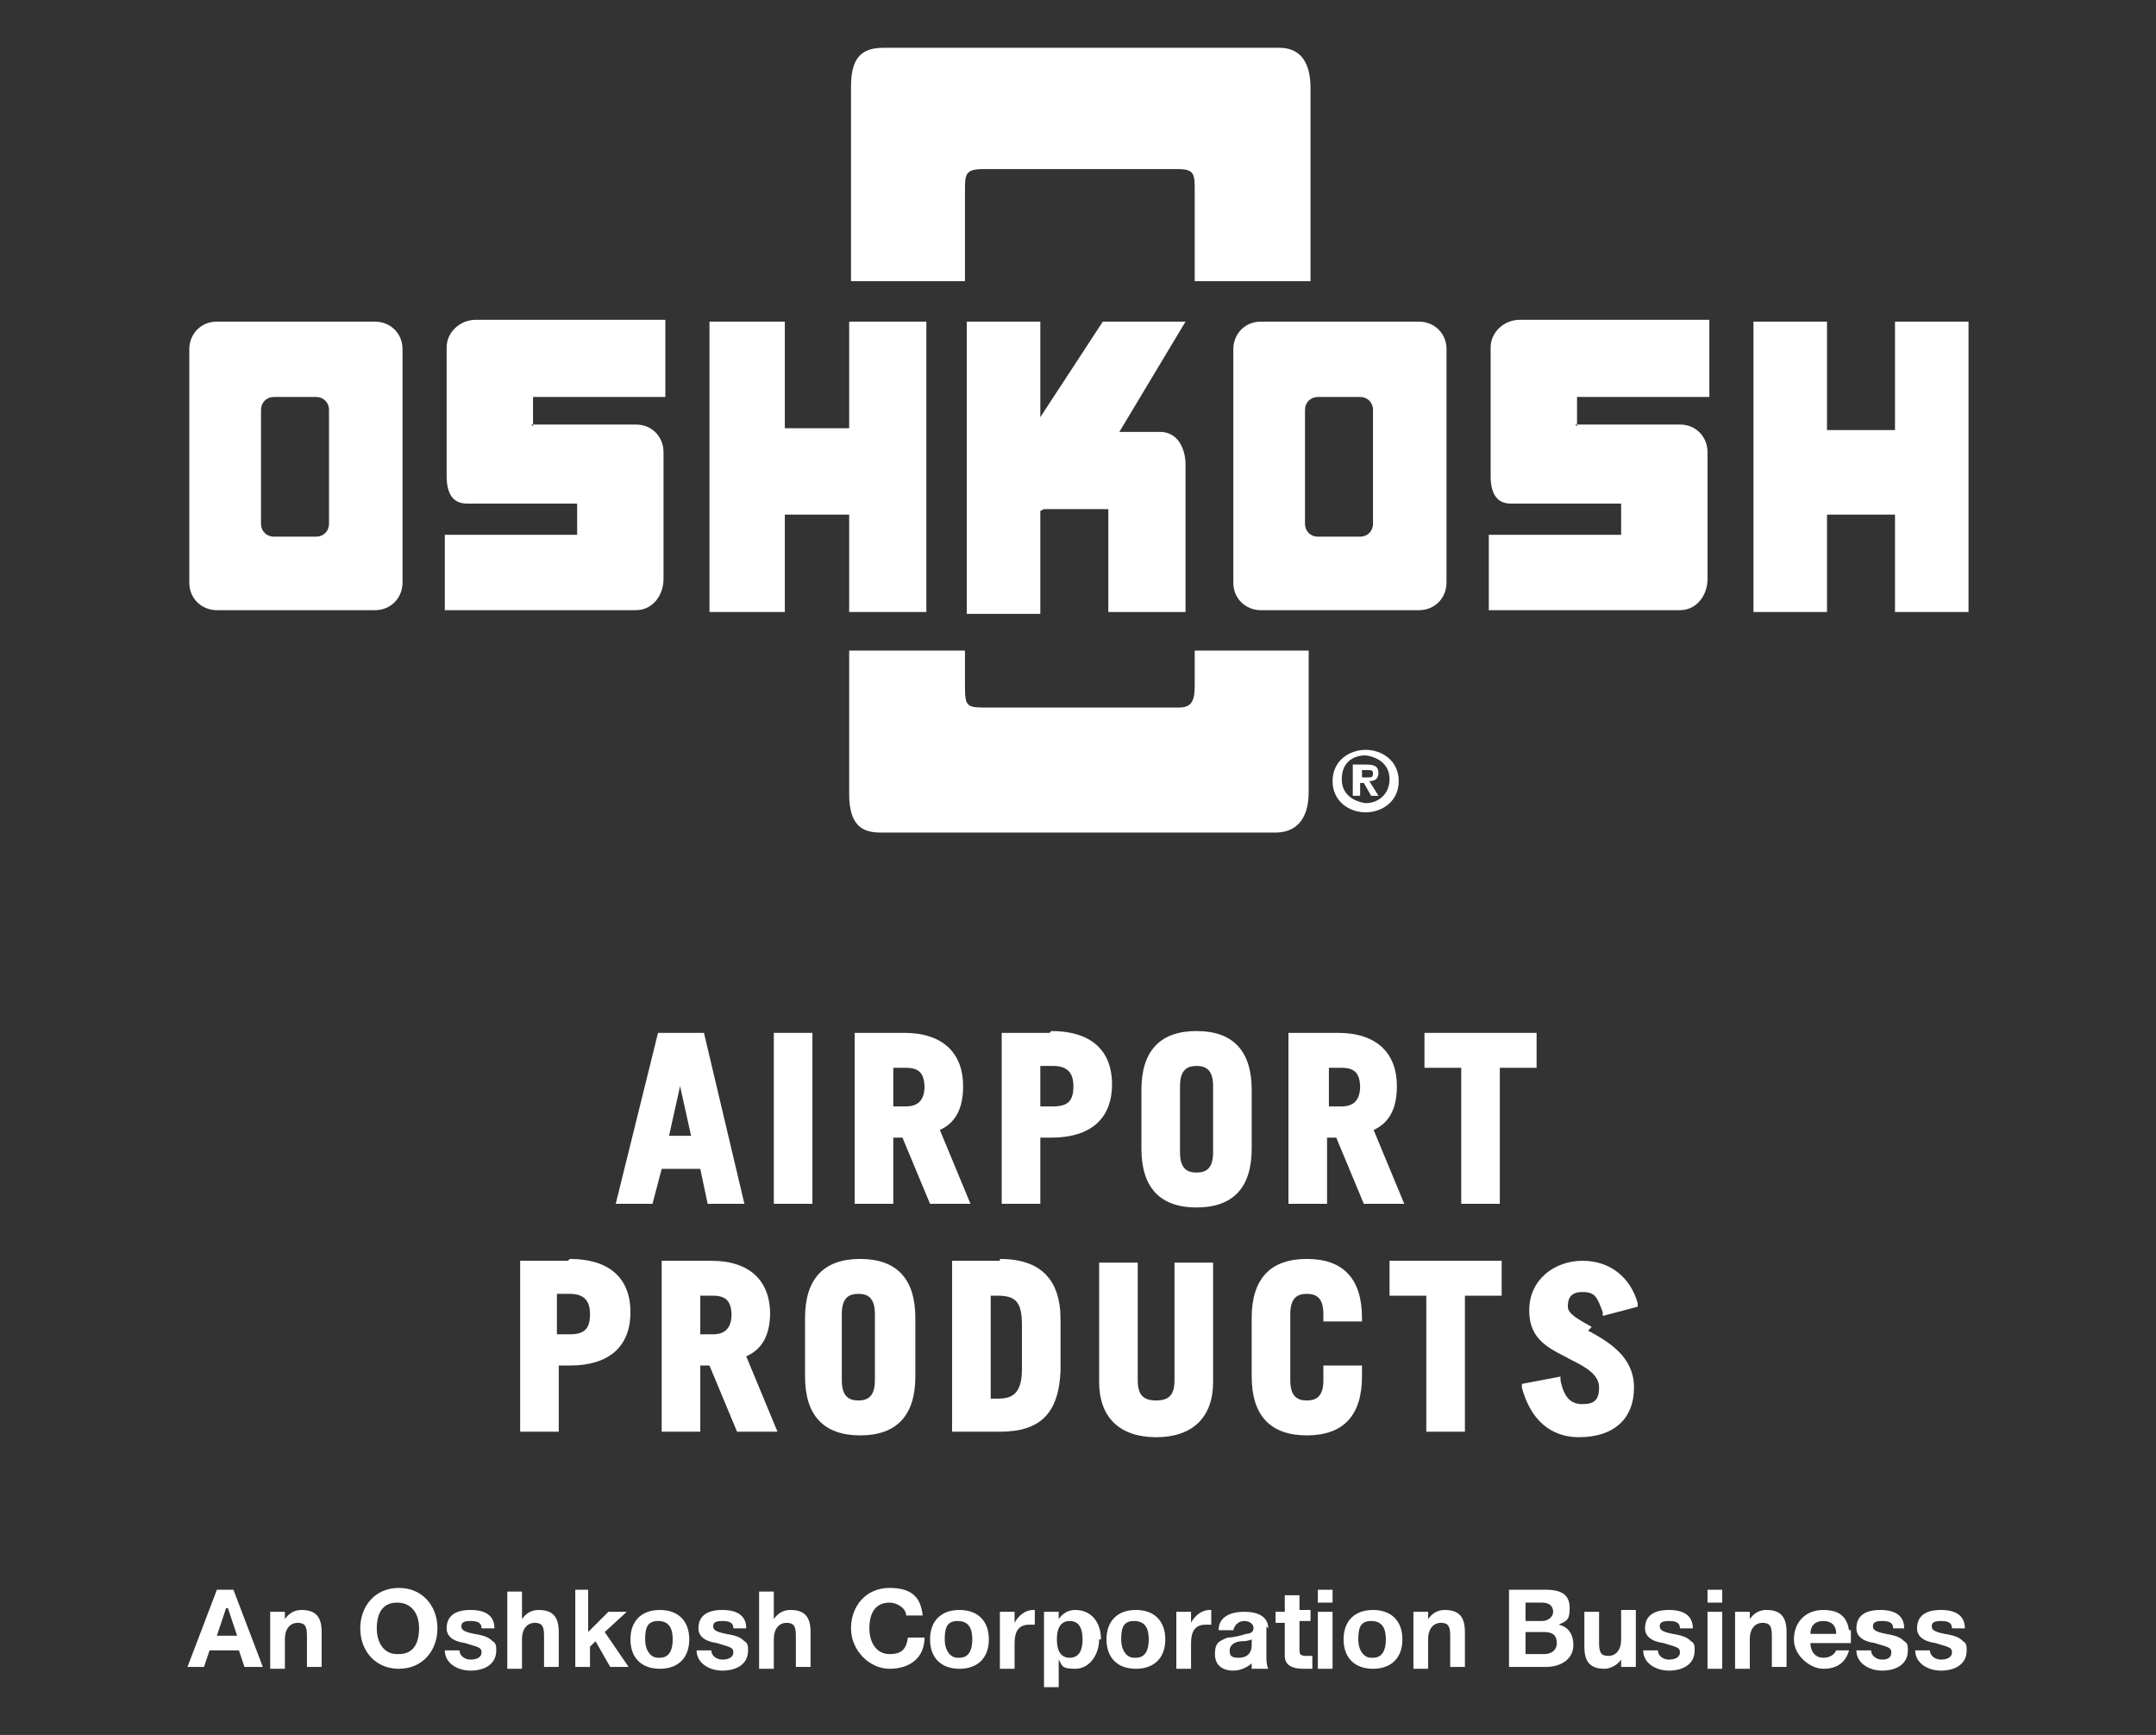 <?xml version="1.0" encoding="UTF-8"?>
<svg id="Layer_1" data-name="Layer 1" xmlns="http://www.w3.org/2000/svg" version="1.1" viewBox="0 0 117.3 94.4">
  <rect x="0" y="0" width="117.3" height="94.4" fill="#333333" stroke="none"/>
  <defs>
    <style>
      .cls-1 {
        fill-rule: evenodd;
      }

      .cls-1, .cls-2 {
        fill: #fff;
        stroke-width: 0px;
      }
    </style>
  </defs>
  <g>
    <g>
      <path class="cls-2" d="M38.5,65.5h2l-2.2-9.3h-2.5l-2.3,9.3h2l.5-1.9h2.1l.4,1.9ZM37.6,61.8h-1.2l.6-2.7.6,2.7Z"/>
      <rect class="cls-2" x="42.1" y="56.2" width="2.1" height="9.3"/>
      <path class="cls-2" d="M51.1,61.5c.9-.4,1.3-1.2,1.3-2.4,0-1.8-1.1-2.9-3.2-2.9h-2.7v9.3h2.1v-3.6h.5l1.5,3.6h2.2l-1.7-4.1ZM50.3,59.1c0,.7-.3,1.1-1,1.1h-.7v-2.1h.7c.7,0,1,.3,1,1.1Z"/>
      <path class="cls-2" d="M57.1,56.2h-2.6v9.3h2.1v-3.6h.6c2.1,0,3.3-1,3.3-2.9s-1.2-2.9-3.3-2.9ZM57.3,60.2h-.7v-2.2h.7c.7,0,1.1.3,1.1,1.1s-.3,1.1-1.1,1.1Z"/>
      <path class="cls-2" d="M68.1,59.3c0-2.1-1-3.2-3-3.2s-3,1.1-3,3.2v3.2c0,2.1,1,3.2,3,3.2s3-1.1,3-3.2v-3.2ZM64.2,59.1c0-.9.4-1.1.9-1.1s.9.2.9,1.1v3.6c0,.9-.4,1.1-.9,1.1s-.9-.2-.9-1.1v-3.6Z"/>
      <path class="cls-2" d="M74.7,61.5c.9-.4,1.3-1.2,1.3-2.4,0-1.8-1.1-2.9-3.2-2.9h-2.7v9.3h2.1v-3.6h.5l1.5,3.6h2.2l-1.7-4.1ZM74,59.1c0,.7-.3,1.1-1,1.1h-.7v-2.1h.7c.7,0,1,.3,1,1.1Z"/>
      <polygon class="cls-2" points="79.5 65.5 81.6 65.5 81.6 58.1 83.6 58.1 83.6 56.2 77.5 56.2 77.5 58.1 79.5 58.1 79.5 65.5"/>
      <path class="cls-2" d="M30.9,68.6h-2.6v9.3h2.1v-3.6h.6c2.1,0,3.3-1,3.3-2.9s-1.2-2.9-3.3-2.9ZM31,72.6h-.7v-2.2h.7c.7,0,1.1.3,1.1,1.1s-.3,1.1-1.1,1.1Z"/>
      <path class="cls-2" d="M41.9,71.5c0-1.8-1.1-2.9-3.2-2.9h-2.7v9.3h2.1v-3.6h.5l1.5,3.6h2.2l-1.7-4.1c.9-.4,1.3-1.2,1.3-2.4ZM39.8,71.5c0,.7-.3,1.1-1,1.1h-.7v-2.1h.7c.7,0,1,.3,1,1.1Z"/>
      <path class="cls-2" d="M46.8,68.5c-2,0-3,1.1-3,3.2v3.2c0,2.1,1,3.2,3,3.2s3-1.1,3-3.2v-3.2c0-2.1-1-3.2-3-3.2ZM45.8,71.5c0-.9.4-1.1.9-1.1s.9.2.9,1.1v3.6c0,.9-.4,1.1-.9,1.1s-.9-.2-.9-1.1v-3.6Z"/>
      <path class="cls-2" d="M54.4,68.6h-2.6v9.3h2.6c2.2,0,3.2-1,3.3-3.3v-2.8c0-2.2-1.1-3.3-3.3-3.3ZM53.9,70.5h.4c1,0,1.3.4,1.3,1.6v2.4c0,1.4-.6,1.6-1.3,1.6h-.4v-5.6Z"/>
      <path class="cls-2" d="M63.9,75.1c0,.8-.3,1.1-1,1.1s-1-.3-1-1.1v-6.4h-2.1v6.5c0,1.9,1.1,3,3.1,3s3.1-1.1,3.1-3v-6.5h-2.1v6.4Z"/>
      <path class="cls-2" d="M71.1,68.5c-2,0-3,1.1-3,3.2v3.2c0,2.1,1,3.2,3,3.2s3-1.1,3-3.2v-.6h-2.1v.8c0,.9-.4,1.1-.9,1.1s-.9-.2-.9-1.1v-3.6c0-.9.4-1.1.9-1.1s.9.2.9,1.1v.4h2.1v-.2c0-2.1-1-3.2-3-3.2Z"/>
      <polygon class="cls-2" points="75.6 70.5 77.6 70.5 77.6 77.9 79.7 77.9 79.7 70.5 81.7 70.5 81.7 68.6 75.6 68.6 75.6 70.5"/>
      <path class="cls-2" d="M86.6,72.2c-.7-.4-1.3-.7-1.3-1.1s.1-.8.8-.8.8.3,1.1,1.1v.2c0,0,1.9-.5,1.9-.5v-.2c-.4-1.4-1.5-2.3-3-2.3s-2.9,1-2.9,2.7,1.2,2.1,2.3,2.7c.8.4,1.5.8,1.5,1.5s-.3.9-.9.9-1-.3-1.2-1.3v-.2s-2.1.4-2.1.4v.2c.6,2.2,2,2.7,3.1,2.7,1.9,0,3-1,3-2.7s-1.4-2.5-2.5-3.1Z"/>
    </g>
    <g>
      <path class="cls-1" d="M52.5,15.3v-4.9h0c0-.9,0-1.2,1-1.2h10.6c.9,0,.9.3.9,1.2v4.9h6.3V4.8c0-1.6-.7-2.2-1.7-2.2h-21.5c-1.1,0-1.8.4-1.8,2.1v10.6h6.3Z"/>
      <path class="cls-1" d="M65,35.4v1.9c0,.9-.2,1.2-.9,1.2h-10.3c-1.2,0-1.3,0-1.3-1.2v-1.9h-6.3v7.8c0,1.7.7,2.1,1.7,2.1h21.5c1,0,1.8-.6,1.8-2.2v-7.7h-6.3Z"/>
      <path class="cls-2" d="M72.5,42.5h.2s-.2,0-.2,0c0-1.1.9-1.7,1.8-1.7h0c.9,0,1.8.6,1.8,1.7h0c0,1.1-.9,1.7-1.8,1.7h0c-.9,0-1.8-.6-1.8-1.7h0ZM74.3,43.7c.7,0,1.3-.5,1.3-1.3h0c0-.8-.6-1.2-1.3-1.3h0c-.7,0-1.3.4-1.3,1.3h0c0,.8.6,1.2,1.3,1.3h0Z"/>
      <path class="cls-2" d="M75,42.1c0-.4-.2-.5-.7-.5h-.7v1.7h.4v-.7h.2l.4.7h.4l-.5-.8c.3,0,.5-.1.5-.5ZM74.1,42.3v-.4h.3c.2,0,.3,0,.3.2s-.1.2-.3.2h-.3Z"/>
      <g>
        <path class="cls-1" d="M56.8,27.7h3.5v5.6h4.2v-8.1c0-.4-.2-1.7-1.4-1.7h-2.2l3.6-6h-4.5l-3.4,5.2v-5.2h-4v15.9h4v-5.6h0Z"/>
        <polygon class="cls-1" points="103.1 23.4 103.1 17.5 107.1 17.5 107.1 33.3 103.1 33.3 103.1 28 99.4 28 99.4 33.3 95.4 33.3 95.4 17.5 99.4 17.5 99.4 23.4 103.1 23.4 103.1 23.4"/>
        <path class="cls-1" d="M29,23.2v-1.6h7.2v-4.2h-10.3c-.9,0-1.6.7-1.6,1.5v7c0,.9.3,1.5,1.1,1.5h6v1.7h-7.2v4.1h10.4c.9,0,1.5-.8,1.5-1.7v-6.9c0-.8-.6-1.5-1.5-1.5h-5.7Z"/>
        <path class="cls-1" d="M85.8,23.2v-1.6h7.2v-4.2h-10.3c-.9,0-1.6.7-1.6,1.5v7c0,.9.3,1.5,1.1,1.5h6v1.7h-7.2v4.1h10.4c.9,0,1.5-.8,1.5-1.7v-6.9c0-.8-.6-1.5-1.5-1.5h-5.7Z"/>
        <polygon class="cls-1" points="46.2 23.3 46.2 17.5 50.4 17.5 50.4 33.3 46.2 33.3 46.2 28 42.7 28 42.7 33.3 38.6 33.3 38.6 17.5 42.7 17.5 42.7 23.3 46.2 23.3 46.2 23.3"/>
        <path class="cls-2" d="M20.4,17.5h-8.6c-.9,0-1.5.7-1.5,1.5v12.7c0,.9.7,1.5,1.5,1.5h8.6c.9,0,1.5-.7,1.5-1.5v-12.7c0-.9-.7-1.5-1.5-1.5ZM17.9,28.5c0,.4-.3.7-.7.7h-2.3c-.4,0-.7-.3-.7-.7v-6.2c0-.4.3-.7.7-.7h2.3c.4,0,.7.3.7.7v6.2Z"/>
        <path class="cls-2" d="M77.2,17.5h-8.6c-.9,0-1.5.7-1.5,1.5v12.7c0,.9.7,1.5,1.5,1.5h8.6c.9,0,1.5-.7,1.5-1.5v-12.7c0-.9-.7-1.5-1.5-1.5ZM74.7,28.5c0,.4-.3.7-.7.7h-2.3c-.4,0-.7-.3-.7-.7v-6.2c0-.4.3-.7.7-.7h2.3c.4,0,.7.3.7.7v6.2Z"/>
      </g>
    </g>
  </g>
  <g>
    <path class="cls-2" d="M12.7,86.5l1.6,4.2h-1l-.3-.9h-1.6l-.3.9h-.9l1.6-4.2h1ZM12.3,87.5l-.5,1.5h1.1l-.5-1.5h0Z"/>
    <path class="cls-2" d="M17.5,88.8v1.9h-.8v-1.7c0-.5-.1-.7-.5-.7s-.7.3-.7.9v1.6h-.8v-3.1h.8v.4h0c.2-.3.5-.5.9-.5.8,0,1.1.4,1.1,1.2Z"/>
    <path class="cls-2" d="M23.8,88.6c0,1.2-.8,2.2-2.1,2.2s-2.1-1-2.1-2.2.8-2.2,2.1-2.2,2.1,1,2.1,2.2ZM21.7,90c.8,0,1.1-.6,1.1-1.4s-.4-1.4-1.2-1.4-1.1.6-1.1,1.4.4,1.4,1.1,1.4Z"/>
    <path class="cls-2" d="M27,88.6h-.8c0-.3-.2-.4-.6-.4s-.5.1-.5.3.2.3.7.4c.6.1.8.2,1,.4.2.1.2.3.2.5,0,.8-.7,1.1-1.4,1.1s-1.4-.4-1.4-1.1h.8c0,.3.3.5.6.5s.6-.1.6-.4-.3-.3-.9-.5c-.7-.1-1-.4-1-.8,0-.7.5-1,1.3-1s1.3.3,1.3,1Z"/>
    <path class="cls-2" d="M28.4,86.5v1.6h0c.2-.3.5-.5.9-.5.8,0,1.1.4,1.1,1.2v1.9h-.8v-1.7c0-.5-.1-.7-.5-.7s-.7.3-.7.9v1.6h-.8v-4.2h.8Z"/>
    <path class="cls-2" d="M32,86.5v2.3l1.1-1.1h1l-1.2,1.1,1.3,1.9h-1l-.8-1.4-.3.3v1.1h-.8v-4.2h.8Z"/>
    <path class="cls-2" d="M37.5,89.2c0,1-.6,1.6-1.6,1.6s-1.6-.6-1.6-1.6.6-1.6,1.6-1.6,1.6.6,1.6,1.6ZM35.9,90.2c.5,0,.7-.4.7-1s-.2-1-.8-1-.7.4-.7,1,.3,1,.7,1Z"/>
    <path class="cls-2" d="M40.7,88.6h-.8c0-.3-.2-.4-.6-.4s-.5.1-.5.3.2.3.7.4c.6.1.8.2,1,.4.2.1.2.3.2.5,0,.8-.7,1.1-1.4,1.1s-1.4-.4-1.4-1.1h.8c0,.3.3.5.6.5s.6-.1.6-.4-.3-.3-.9-.5c-.7-.1-1-.4-1-.8,0-.7.5-1,1.3-1s1.3.3,1.3,1Z"/>
    <path class="cls-2" d="M42.1,86.5v1.6h0c.2-.3.5-.5.9-.5.8,0,1.1.4,1.1,1.2v1.9h-.8v-1.7c0-.5-.1-.7-.5-.7s-.7.3-.7.9v1.6h-.8v-4.2h.8Z"/>
    <path class="cls-2" d="M50.2,87.9h-.9c0-.4-.5-.7-.9-.7-.8,0-1.1.6-1.1,1.4s.4,1.4,1.1,1.4.9-.3,1-.9h.9c0,1.1-.8,1.7-1.9,1.7s-2.1-1-2.1-2.2.8-2.2,2.1-2.2,1.7.6,1.8,1.5Z"/>
    <path class="cls-2" d="M53.8,89.2c0,1-.6,1.6-1.6,1.6s-1.6-.6-1.6-1.6.6-1.6,1.6-1.6,1.6.6,1.6,1.6ZM52.2,90.2c.5,0,.7-.4.7-1s-.2-1-.8-1-.7.4-.7,1,.3,1,.7,1Z"/>
    <path class="cls-2" d="M56.3,87.6v.8c0,0-.2,0-.3,0-.6,0-.8.4-.8,1v1.4h-.8v-3.1h.8v.6h0c.2-.4.6-.7,1-.7s.1,0,.2,0Z"/>
    <path class="cls-2" d="M59.8,89.2c0,.8-.5,1.6-1.3,1.6s-.7-.2-.9-.5h0v1.5h-.8v-4.1h.8v.4h0c.2-.3.5-.5.9-.5.9,0,1.4.7,1.4,1.6ZM58.2,90.2c.5,0,.7-.4.7-1s-.2-1-.7-1-.7.4-.7,1,.2,1,.7,1Z"/>
    <path class="cls-2" d="M63.4,89.2c0,1-.6,1.6-1.6,1.6s-1.6-.6-1.6-1.6.6-1.6,1.6-1.6,1.6.6,1.6,1.6ZM61.8,90.2c.5,0,.7-.4.7-1s-.2-1-.8-1-.7.4-.7,1,.3,1,.7,1Z"/>
    <path class="cls-2" d="M65.9,87.6v.8c0,0-.2,0-.3,0-.6,0-.8.4-.8,1v1.4h-.8v-3.1h.8v.6h0c.2-.4.6-.7,1-.7s.1,0,.2,0Z"/>
    <path class="cls-2" d="M68.9,88.5v1.6c0,.2,0,.5.1.7h-.9c0,0,0-.2,0-.3-.2.2-.6.4-1,.4-.6,0-1-.3-1-.9s.2-.7.7-.9c.3,0,.7-.1,1-.2.2,0,.4-.1.4-.3,0-.3-.3-.4-.5-.4s-.5.1-.6.5h-.8c0-.7.6-1,1.4-1s1.3.3,1.3.9ZM67.4,90.2c.4,0,.7-.2.7-.7v-.3c0,0-.2.1-.5.1-.4,0-.7.2-.7.5s.1.4.5.4Z"/>
    <path class="cls-2" d="M70.7,86.7v.9h.6v.6h-.6v1.5c0,.3,0,.4.4.4s.2,0,.3,0v.7c-.1,0-.3,0-.5,0-.6,0-1-.2-1-.7v-1.8h-.5v-.6h.5v-.9h.8Z"/>
    <path class="cls-2" d="M72.5,86.5v.7h-.8v-.7h.8ZM72.5,87.7v3.1h-.8v-3.1h.8Z"/>
    <path class="cls-2" d="M76.3,89.2c0,1-.6,1.6-1.6,1.6s-1.6-.6-1.6-1.6.6-1.6,1.6-1.6,1.6.6,1.6,1.6ZM74.7,90.2c.5,0,.7-.4.7-1s-.2-1-.8-1-.7.4-.7,1,.3,1,.7,1Z"/>
    <path class="cls-2" d="M79.7,88.8v1.9h-.8v-1.7c0-.5-.1-.7-.5-.7s-.7.3-.7.9v1.6h-.8v-3.1h.8v.4h0c.2-.3.5-.5.9-.5.8,0,1.1.4,1.1,1.2Z"/>
    <path class="cls-2" d="M84.1,86.5c.9,0,1.3.3,1.3,1s-.2.7-.6.9c.5.1.8.5.8,1.1,0,.8-.7,1.2-1.5,1.2h-2v-4.2h2ZM83.9,88.2c.3,0,.6-.2.6-.5s-.2-.5-.6-.5h-.9v1h.9ZM84,90c.4,0,.7-.2.7-.6s-.2-.6-.7-.6h-1v1.2h1Z"/>
    <path class="cls-2" d="M87,87.7v1.7c0,.5.1.7.5.7s.7-.3.7-.9v-1.6h.8v3.1h-.8v-.4h0c-.2.3-.6.5-.9.5-.8,0-1.1-.4-1.1-1.2v-1.9h.8Z"/>
    <path class="cls-2" d="M92.2,88.6h-.8c0-.3-.2-.4-.6-.4s-.5.1-.5.3.2.3.7.4c.6.1.8.2,1,.4.2.1.2.3.2.5,0,.8-.7,1.1-1.4,1.1s-1.4-.4-1.4-1.1h.8c0,.3.3.5.6.5s.6-.1.6-.4-.3-.3-.9-.5c-.7-.1-1-.4-1-.8,0-.7.5-1,1.3-1s1.3.3,1.3,1Z"/>
    <path class="cls-2" d="M93.7,86.5v.7h-.8v-.7h.8ZM93.7,87.7v3.1h-.8v-3.1h.8Z"/>
    <path class="cls-2" d="M97.2,88.8v1.9h-.8v-1.7c0-.5-.1-.7-.5-.7s-.7.3-.7.9v1.6h-.8v-3.1h.8v.4h0c.2-.3.5-.5.9-.5.8,0,1.1.4,1.1,1.2Z"/>
    <path class="cls-2" d="M100.7,88.7c0,.2,0,.4,0,.5v.2h-2.2c0,.5.3.8.7.8s.6-.2.7-.4h.7c-.2.7-.7,1-1.4,1s-1.6-.7-1.6-1.6.6-1.6,1.6-1.6,1.3.5,1.4,1.1ZM99.9,88.9c0-.5-.3-.7-.7-.7s-.7.2-.7.7h1.4Z"/>
    <path class="cls-2" d="M103.8,88.6h-.8c0-.3-.2-.4-.6-.4s-.5.1-.5.3.2.3.7.4c.6.1.8.2,1,.4.2.1.2.3.2.5,0,.8-.7,1.1-1.4,1.1s-1.4-.4-1.4-1.1h.8c0,.3.3.5.6.5s.5-.1.5-.4-.3-.3-.9-.5c-.7-.1-1-.4-1-.8,0-.7.5-1,1.3-1s1.3.3,1.3,1Z"/>
    <path class="cls-2" d="M107,88.6h-.8c0-.3-.2-.4-.6-.4s-.5.1-.5.3.2.3.7.4c.6.1.8.2,1,.4.2.1.2.3.2.5,0,.8-.7,1.1-1.4,1.1s-1.4-.4-1.4-1.1h.8c0,.3.3.5.6.5s.6-.1.6-.4-.3-.3-.9-.5c-.7-.1-1-.4-1-.8,0-.7.5-1,1.3-1s1.3.3,1.3,1Z"/>
  </g>
</svg>